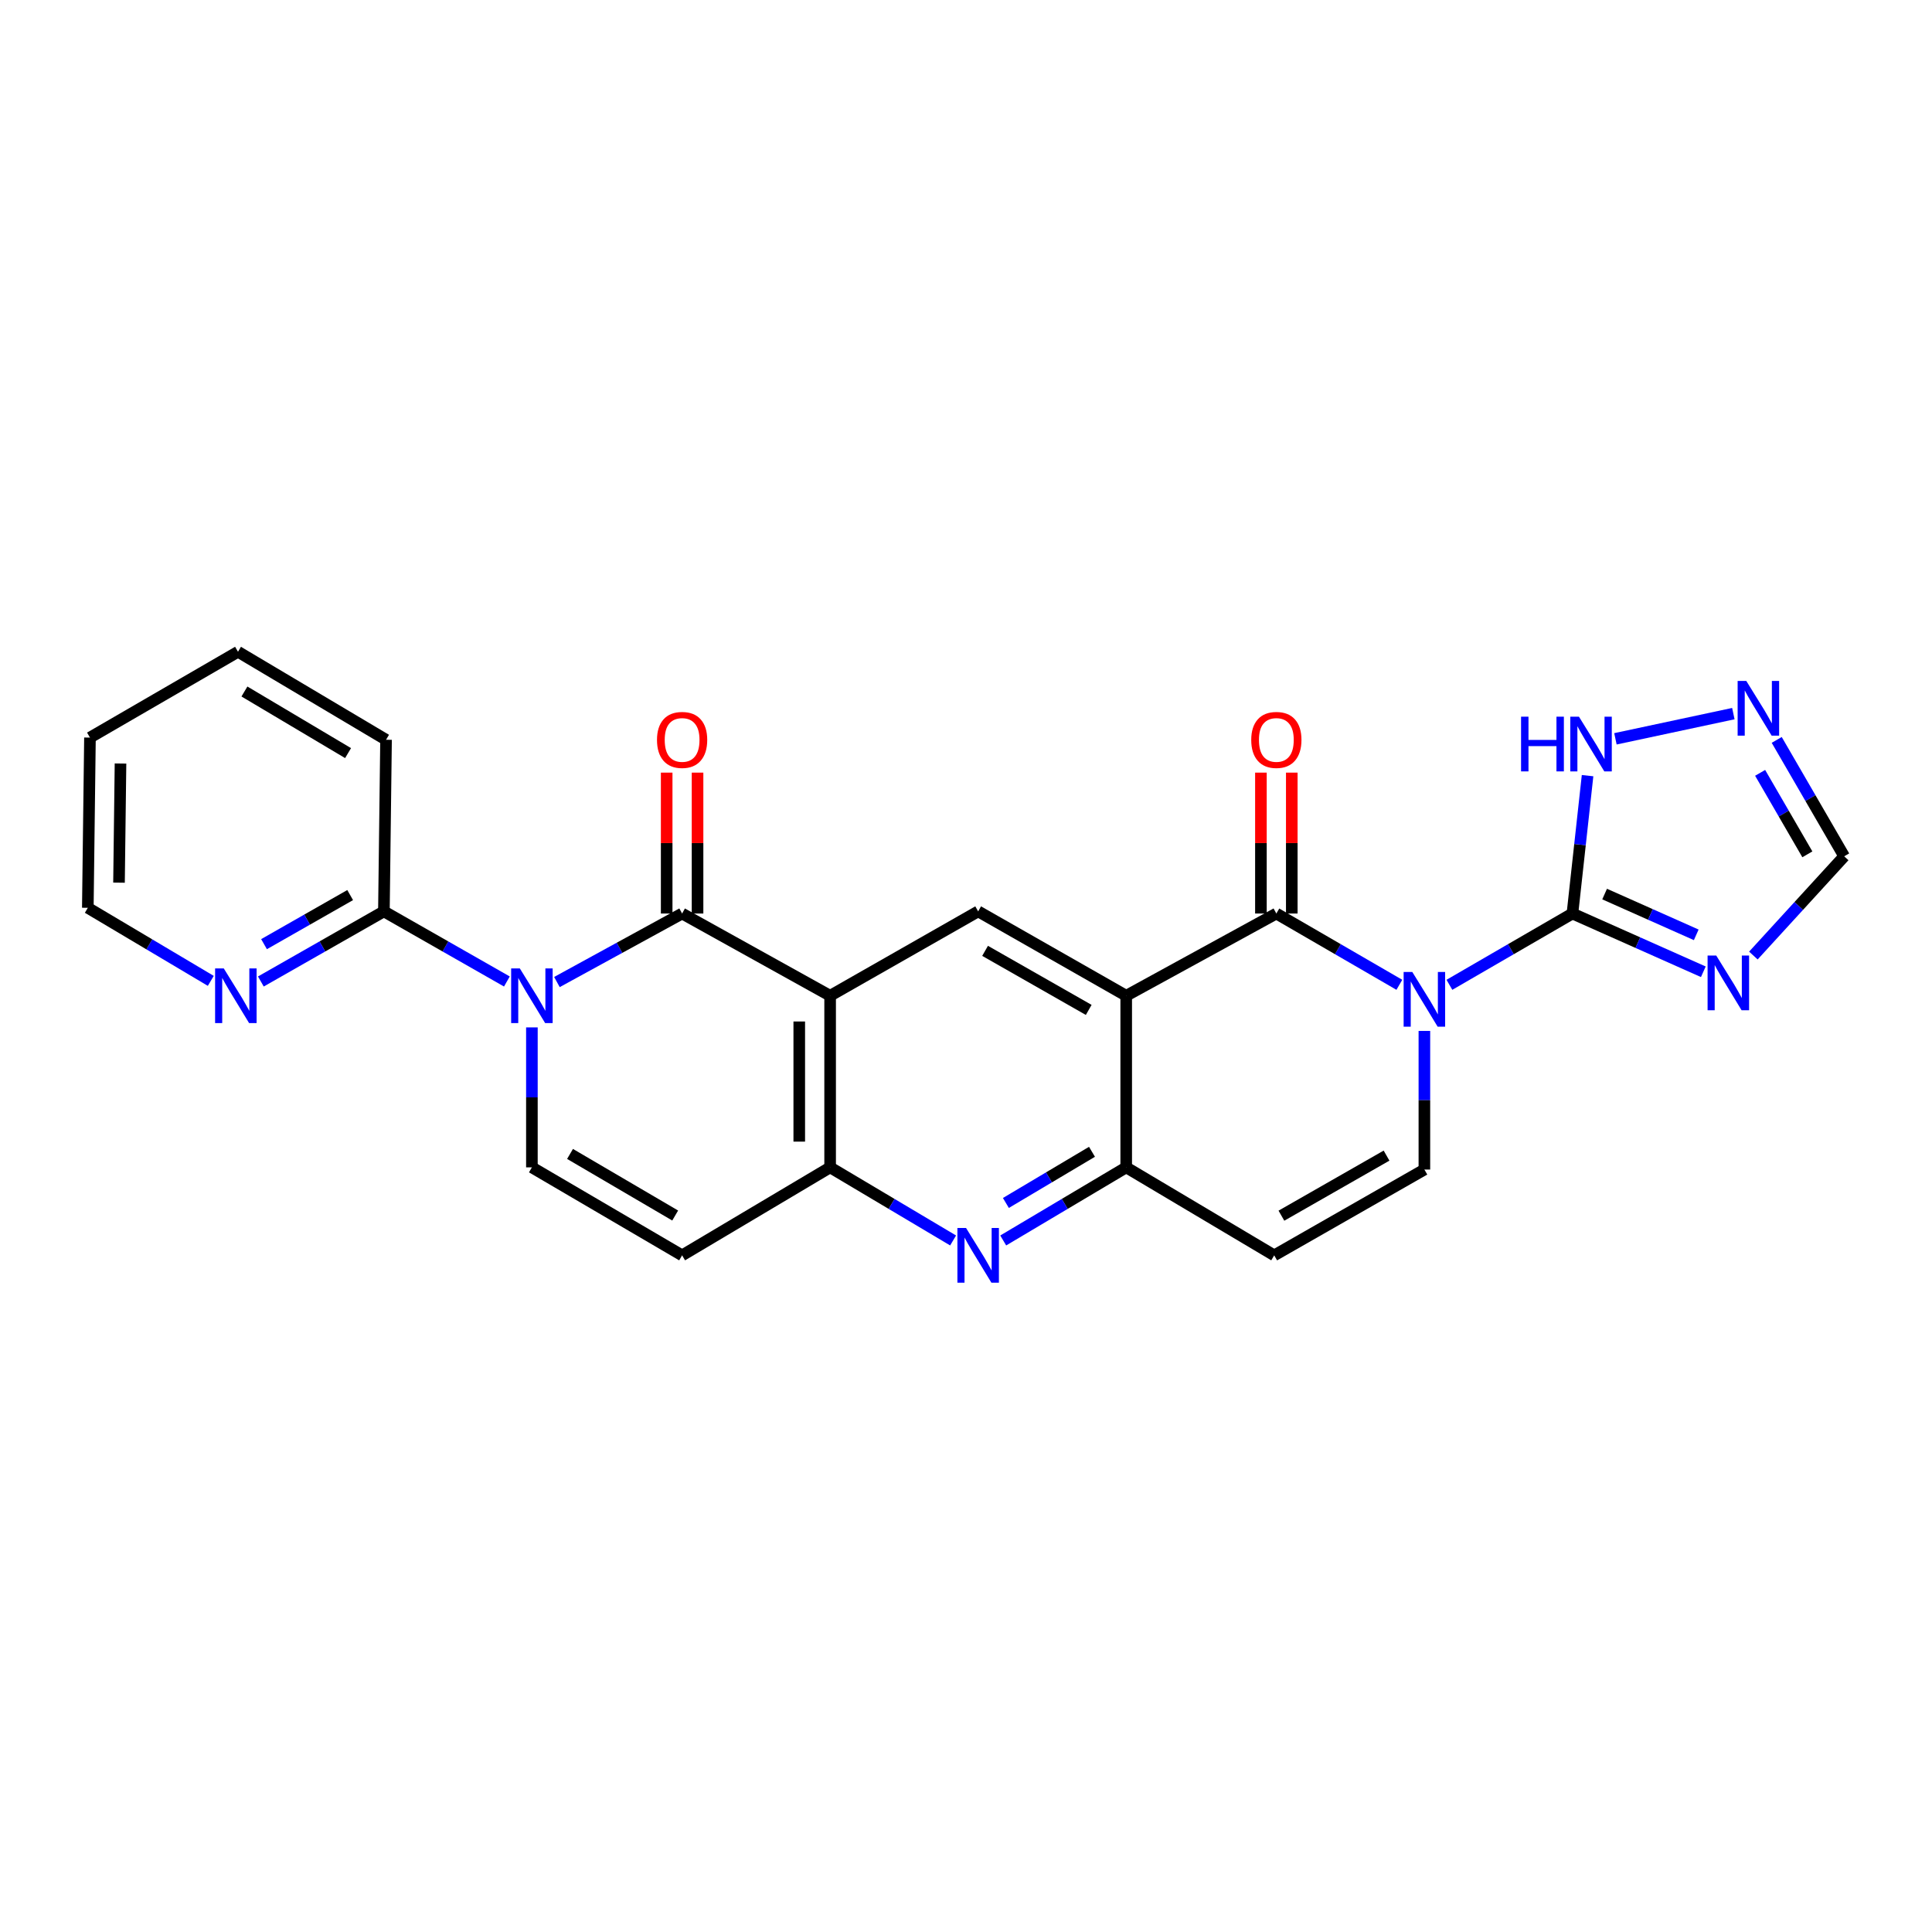 <?xml version='1.0' encoding='iso-8859-1'?>
<svg version='1.1' baseProfile='full'
              xmlns='http://www.w3.org/2000/svg'
                      xmlns:rdkit='http://www.rdkit.org/xml'
                      xmlns:xlink='http://www.w3.org/1999/xlink'
                  xml:space='preserve'
width='1000px' height='1000px' viewBox='0 0 1000 1000'>
<!-- END OF HEADER -->
<rect style='opacity:1.0;fill:#FFFFFF;stroke:none' width='1000' height='1000' x='0' y='0'> </rect>
<path class='bond-1' d='M 724.305,509.738 L 692.471,491.288' style='fill:none;fill-rule:evenodd;stroke:#0000FF;stroke-width:6px;stroke-linecap:butt;stroke-linejoin:miter;stroke-opacity:1' />
<path class='bond-1' d='M 692.471,491.288 L 660.637,472.837' style='fill:none;fill-rule:evenodd;stroke:#000000;stroke-width:6px;stroke-linecap:butt;stroke-linejoin:miter;stroke-opacity:1' />
<path class='bond-5' d='M 750.213,509.739 L 782.051,491.288' style='fill:none;fill-rule:evenodd;stroke:#0000FF;stroke-width:6px;stroke-linecap:butt;stroke-linejoin:miter;stroke-opacity:1' />
<path class='bond-5' d='M 782.051,491.288 L 813.889,472.837' style='fill:none;fill-rule:evenodd;stroke:#000000;stroke-width:6px;stroke-linecap:butt;stroke-linejoin:miter;stroke-opacity:1' />
<path class='bond-9' d='M 737.259,533.609 L 737.259,569.481' style='fill:none;fill-rule:evenodd;stroke:#0000FF;stroke-width:6px;stroke-linecap:butt;stroke-linejoin:miter;stroke-opacity:1' />
<path class='bond-9' d='M 737.259,569.481 L 737.259,605.354' style='fill:none;fill-rule:evenodd;stroke:#000000;stroke-width:6px;stroke-linecap:butt;stroke-linejoin:miter;stroke-opacity:1' />
<path class='bond-0' d='M 288.266,508.307 L 320.663,490.572' style='fill:none;fill-rule:evenodd;stroke:#0000FF;stroke-width:6px;stroke-linecap:butt;stroke-linejoin:miter;stroke-opacity:1' />
<path class='bond-0' d='M 320.663,490.572 L 353.059,472.837' style='fill:none;fill-rule:evenodd;stroke:#000000;stroke-width:6px;stroke-linecap:butt;stroke-linejoin:miter;stroke-opacity:1' />
<path class='bond-15' d='M 262.366,508.02 L 230.536,489.874' style='fill:none;fill-rule:evenodd;stroke:#0000FF;stroke-width:6px;stroke-linecap:butt;stroke-linejoin:miter;stroke-opacity:1' />
<path class='bond-15' d='M 230.536,489.874 L 198.707,471.728' style='fill:none;fill-rule:evenodd;stroke:#000000;stroke-width:6px;stroke-linecap:butt;stroke-linejoin:miter;stroke-opacity:1' />
<path class='bond-29' d='M 275.31,531.78 L 275.31,568.003' style='fill:none;fill-rule:evenodd;stroke:#0000FF;stroke-width:6px;stroke-linecap:butt;stroke-linejoin:miter;stroke-opacity:1' />
<path class='bond-29' d='M 275.31,568.003 L 275.31,604.226' style='fill:none;fill-rule:evenodd;stroke:#000000;stroke-width:6px;stroke-linecap:butt;stroke-linejoin:miter;stroke-opacity:1' />
<path class='bond-3' d='M 660.637,472.837 L 582.924,515.4' style='fill:none;fill-rule:evenodd;stroke:#000000;stroke-width:6px;stroke-linecap:butt;stroke-linejoin:miter;stroke-opacity:1' />
<path class='bond-19' d='M 668.626,472.837 L 668.626,436.373' style='fill:none;fill-rule:evenodd;stroke:#000000;stroke-width:6px;stroke-linecap:butt;stroke-linejoin:miter;stroke-opacity:1' />
<path class='bond-19' d='M 668.626,436.373 L 668.626,399.909' style='fill:none;fill-rule:evenodd;stroke:#FF0000;stroke-width:6px;stroke-linecap:butt;stroke-linejoin:miter;stroke-opacity:1' />
<path class='bond-19' d='M 652.648,472.837 L 652.648,436.373' style='fill:none;fill-rule:evenodd;stroke:#000000;stroke-width:6px;stroke-linecap:butt;stroke-linejoin:miter;stroke-opacity:1' />
<path class='bond-19' d='M 652.648,436.373 L 652.648,399.909' style='fill:none;fill-rule:evenodd;stroke:#FF0000;stroke-width:6px;stroke-linecap:butt;stroke-linejoin:miter;stroke-opacity:1' />
<path class='bond-2' d='M 353.059,472.837 L 429.672,515.4' style='fill:none;fill-rule:evenodd;stroke:#000000;stroke-width:6px;stroke-linecap:butt;stroke-linejoin:miter;stroke-opacity:1' />
<path class='bond-20' d='M 361.048,472.837 L 361.048,436.373' style='fill:none;fill-rule:evenodd;stroke:#000000;stroke-width:6px;stroke-linecap:butt;stroke-linejoin:miter;stroke-opacity:1' />
<path class='bond-20' d='M 361.048,436.373 L 361.048,399.909' style='fill:none;fill-rule:evenodd;stroke:#FF0000;stroke-width:6px;stroke-linecap:butt;stroke-linejoin:miter;stroke-opacity:1' />
<path class='bond-20' d='M 345.07,472.837 L 345.07,436.373' style='fill:none;fill-rule:evenodd;stroke:#000000;stroke-width:6px;stroke-linecap:butt;stroke-linejoin:miter;stroke-opacity:1' />
<path class='bond-20' d='M 345.07,436.373 L 345.07,399.909' style='fill:none;fill-rule:evenodd;stroke:#FF0000;stroke-width:6px;stroke-linecap:butt;stroke-linejoin:miter;stroke-opacity:1' />
<path class='bond-12' d='M 582.924,515.4 L 506.293,471.728' style='fill:none;fill-rule:evenodd;stroke:#000000;stroke-width:6px;stroke-linecap:butt;stroke-linejoin:miter;stroke-opacity:1' />
<path class='bond-12' d='M 563.518,522.73 L 509.877,492.16' style='fill:none;fill-rule:evenodd;stroke:#000000;stroke-width:6px;stroke-linecap:butt;stroke-linejoin:miter;stroke-opacity:1' />
<path class='bond-26' d='M 582.924,515.4 L 582.924,604.226' style='fill:none;fill-rule:evenodd;stroke:#000000;stroke-width:6px;stroke-linecap:butt;stroke-linejoin:miter;stroke-opacity:1' />
<path class='bond-4' d='M 429.672,515.4 L 506.293,471.728' style='fill:none;fill-rule:evenodd;stroke:#000000;stroke-width:6px;stroke-linecap:butt;stroke-linejoin:miter;stroke-opacity:1' />
<path class='bond-28' d='M 429.672,515.4 L 429.672,604.226' style='fill:none;fill-rule:evenodd;stroke:#000000;stroke-width:6px;stroke-linecap:butt;stroke-linejoin:miter;stroke-opacity:1' />
<path class='bond-28' d='M 413.694,528.724 L 413.694,590.902' style='fill:none;fill-rule:evenodd;stroke:#000000;stroke-width:6px;stroke-linecap:butt;stroke-linejoin:miter;stroke-opacity:1' />
<path class='bond-6' d='M 813.889,472.837 L 847.763,487.913' style='fill:none;fill-rule:evenodd;stroke:#000000;stroke-width:6px;stroke-linecap:butt;stroke-linejoin:miter;stroke-opacity:1' />
<path class='bond-6' d='M 847.763,487.913 L 881.637,502.989' style='fill:none;fill-rule:evenodd;stroke:#0000FF;stroke-width:6px;stroke-linecap:butt;stroke-linejoin:miter;stroke-opacity:1' />
<path class='bond-6' d='M 830.548,462.763 L 854.26,473.316' style='fill:none;fill-rule:evenodd;stroke:#000000;stroke-width:6px;stroke-linecap:butt;stroke-linejoin:miter;stroke-opacity:1' />
<path class='bond-6' d='M 854.26,473.316 L 877.971,483.869' style='fill:none;fill-rule:evenodd;stroke:#0000FF;stroke-width:6px;stroke-linecap:butt;stroke-linejoin:miter;stroke-opacity:1' />
<path class='bond-17' d='M 813.889,472.837 L 817.806,437.157' style='fill:none;fill-rule:evenodd;stroke:#000000;stroke-width:6px;stroke-linecap:butt;stroke-linejoin:miter;stroke-opacity:1' />
<path class='bond-17' d='M 817.806,437.157 L 821.723,401.477' style='fill:none;fill-rule:evenodd;stroke:#0000FF;stroke-width:6px;stroke-linecap:butt;stroke-linejoin:miter;stroke-opacity:1' />
<path class='bond-18' d='M 907.545,494.588 L 931.045,468.907' style='fill:none;fill-rule:evenodd;stroke:#0000FF;stroke-width:6px;stroke-linecap:butt;stroke-linejoin:miter;stroke-opacity:1' />
<path class='bond-18' d='M 931.045,468.907 L 954.545,443.225' style='fill:none;fill-rule:evenodd;stroke:#000000;stroke-width:6px;stroke-linecap:butt;stroke-linejoin:miter;stroke-opacity:1' />
<path class='bond-7' d='M 582.924,604.226 L 659.528,649.771' style='fill:none;fill-rule:evenodd;stroke:#000000;stroke-width:6px;stroke-linecap:butt;stroke-linejoin:miter;stroke-opacity:1' />
<path class='bond-10' d='M 582.924,604.226 L 551.093,623.145' style='fill:none;fill-rule:evenodd;stroke:#000000;stroke-width:6px;stroke-linecap:butt;stroke-linejoin:miter;stroke-opacity:1' />
<path class='bond-10' d='M 551.093,623.145 L 519.262,642.064' style='fill:none;fill-rule:evenodd;stroke:#0000FF;stroke-width:6px;stroke-linecap:butt;stroke-linejoin:miter;stroke-opacity:1' />
<path class='bond-10' d='M 565.211,596.167 L 542.93,609.41' style='fill:none;fill-rule:evenodd;stroke:#000000;stroke-width:6px;stroke-linecap:butt;stroke-linejoin:miter;stroke-opacity:1' />
<path class='bond-10' d='M 542.93,609.41 L 520.648,622.653' style='fill:none;fill-rule:evenodd;stroke:#0000FF;stroke-width:6px;stroke-linecap:butt;stroke-linejoin:miter;stroke-opacity:1' />
<path class='bond-8' d='M 429.672,604.226 L 461.498,623.145' style='fill:none;fill-rule:evenodd;stroke:#000000;stroke-width:6px;stroke-linecap:butt;stroke-linejoin:miter;stroke-opacity:1' />
<path class='bond-8' d='M 461.498,623.145 L 493.325,642.063' style='fill:none;fill-rule:evenodd;stroke:#0000FF;stroke-width:6px;stroke-linecap:butt;stroke-linejoin:miter;stroke-opacity:1' />
<path class='bond-14' d='M 429.672,604.226 L 353.059,649.771' style='fill:none;fill-rule:evenodd;stroke:#000000;stroke-width:6px;stroke-linecap:butt;stroke-linejoin:miter;stroke-opacity:1' />
<path class='bond-13' d='M 737.259,605.354 L 659.528,649.771' style='fill:none;fill-rule:evenodd;stroke:#000000;stroke-width:6px;stroke-linecap:butt;stroke-linejoin:miter;stroke-opacity:1' />
<path class='bond-13' d='M 717.672,598.144 L 663.26,629.236' style='fill:none;fill-rule:evenodd;stroke:#000000;stroke-width:6px;stroke-linecap:butt;stroke-linejoin:miter;stroke-opacity:1' />
<path class='bond-11' d='M 275.31,604.226 L 353.059,649.771' style='fill:none;fill-rule:evenodd;stroke:#000000;stroke-width:6px;stroke-linecap:butt;stroke-linejoin:miter;stroke-opacity:1' />
<path class='bond-11' d='M 295.049,597.272 L 349.473,629.153' style='fill:none;fill-rule:evenodd;stroke:#000000;stroke-width:6px;stroke-linecap:butt;stroke-linejoin:miter;stroke-opacity:1' />
<path class='bond-21' d='M 198.707,471.728 L 166.864,489.875' style='fill:none;fill-rule:evenodd;stroke:#000000;stroke-width:6px;stroke-linecap:butt;stroke-linejoin:miter;stroke-opacity:1' />
<path class='bond-21' d='M 166.864,489.875 L 135.021,508.022' style='fill:none;fill-rule:evenodd;stroke:#0000FF;stroke-width:6px;stroke-linecap:butt;stroke-linejoin:miter;stroke-opacity:1' />
<path class='bond-21' d='M 181.243,463.29 L 158.953,475.993' style='fill:none;fill-rule:evenodd;stroke:#000000;stroke-width:6px;stroke-linecap:butt;stroke-linejoin:miter;stroke-opacity:1' />
<path class='bond-21' d='M 158.953,475.993 L 136.663,488.697' style='fill:none;fill-rule:evenodd;stroke:#0000FF;stroke-width:6px;stroke-linecap:butt;stroke-linejoin:miter;stroke-opacity:1' />
<path class='bond-22' d='M 198.707,471.728 L 199.816,382.901' style='fill:none;fill-rule:evenodd;stroke:#000000;stroke-width:6px;stroke-linecap:butt;stroke-linejoin:miter;stroke-opacity:1' />
<path class='bond-16' d='M 897.182,369.372 L 836.143,382.414' style='fill:none;fill-rule:evenodd;stroke:#0000FF;stroke-width:6px;stroke-linecap:butt;stroke-linejoin:miter;stroke-opacity:1' />
<path class='bond-27' d='M 919.627,382.978 L 937.086,413.102' style='fill:none;fill-rule:evenodd;stroke:#0000FF;stroke-width:6px;stroke-linecap:butt;stroke-linejoin:miter;stroke-opacity:1' />
<path class='bond-27' d='M 937.086,413.102 L 954.545,443.225' style='fill:none;fill-rule:evenodd;stroke:#000000;stroke-width:6px;stroke-linecap:butt;stroke-linejoin:miter;stroke-opacity:1' />
<path class='bond-27' d='M 911.041,400.027 L 923.262,421.113' style='fill:none;fill-rule:evenodd;stroke:#0000FF;stroke-width:6px;stroke-linecap:butt;stroke-linejoin:miter;stroke-opacity:1' />
<path class='bond-27' d='M 923.262,421.113 L 935.484,442.2' style='fill:none;fill-rule:evenodd;stroke:#000000;stroke-width:6px;stroke-linecap:butt;stroke-linejoin:miter;stroke-opacity:1' />
<path class='bond-23' d='M 109.108,507.696 L 77.281,488.789' style='fill:none;fill-rule:evenodd;stroke:#0000FF;stroke-width:6px;stroke-linecap:butt;stroke-linejoin:miter;stroke-opacity:1' />
<path class='bond-23' d='M 77.281,488.789 L 45.455,469.881' style='fill:none;fill-rule:evenodd;stroke:#000000;stroke-width:6px;stroke-linecap:butt;stroke-linejoin:miter;stroke-opacity:1' />
<path class='bond-24' d='M 199.816,382.901 L 123.186,337.356' style='fill:none;fill-rule:evenodd;stroke:#000000;stroke-width:6px;stroke-linecap:butt;stroke-linejoin:miter;stroke-opacity:1' />
<path class='bond-24' d='M 180.158,389.804 L 126.517,357.922' style='fill:none;fill-rule:evenodd;stroke:#000000;stroke-width:6px;stroke-linecap:butt;stroke-linejoin:miter;stroke-opacity:1' />
<path class='bond-30' d='M 45.455,469.881 L 46.564,381.774' style='fill:none;fill-rule:evenodd;stroke:#000000;stroke-width:6px;stroke-linecap:butt;stroke-linejoin:miter;stroke-opacity:1' />
<path class='bond-30' d='M 61.597,456.866 L 62.374,395.191' style='fill:none;fill-rule:evenodd;stroke:#000000;stroke-width:6px;stroke-linecap:butt;stroke-linejoin:miter;stroke-opacity:1' />
<path class='bond-25' d='M 123.186,337.356 L 46.564,381.774' style='fill:none;fill-rule:evenodd;stroke:#000000;stroke-width:6px;stroke-linecap:butt;stroke-linejoin:miter;stroke-opacity:1' />
<path  class='atom-0' d='M 730.999 503.086
L 740.279 518.086
Q 741.199 519.566, 742.679 522.246
Q 744.159 524.926, 744.239 525.086
L 744.239 503.086
L 747.999 503.086
L 747.999 531.406
L 744.119 531.406
L 734.159 515.006
Q 732.999 513.086, 731.759 510.886
Q 730.559 508.686, 730.199 508.006
L 730.199 531.406
L 726.519 531.406
L 726.519 503.086
L 730.999 503.086
' fill='#0000FF'/>
<path  class='atom-1' d='M 269.05 501.24
L 278.33 516.24
Q 279.25 517.72, 280.73 520.4
Q 282.21 523.08, 282.29 523.24
L 282.29 501.24
L 286.05 501.24
L 286.05 529.56
L 282.17 529.56
L 272.21 513.16
Q 271.05 511.24, 269.81 509.04
Q 268.61 506.84, 268.25 506.16
L 268.25 529.56
L 264.57 529.56
L 264.57 501.24
L 269.05 501.24
' fill='#0000FF'/>
<path  class='atom-7' d='M 888.325 494.591
L 897.605 509.591
Q 898.525 511.071, 900.005 513.751
Q 901.485 516.431, 901.565 516.591
L 901.565 494.591
L 905.325 494.591
L 905.325 522.911
L 901.445 522.911
L 891.485 506.511
Q 890.325 504.591, 889.085 502.391
Q 887.885 500.191, 887.525 499.511
L 887.525 522.911
L 883.845 522.911
L 883.845 494.591
L 888.325 494.591
' fill='#0000FF'/>
<path  class='atom-11' d='M 500.033 635.611
L 509.313 650.611
Q 510.233 652.091, 511.713 654.771
Q 513.193 657.451, 513.273 657.611
L 513.273 635.611
L 517.033 635.611
L 517.033 663.931
L 513.153 663.931
L 503.193 647.531
Q 502.033 645.611, 500.793 643.411
Q 499.593 641.211, 499.233 640.531
L 499.233 663.931
L 495.553 663.931
L 495.553 635.611
L 500.033 635.611
' fill='#0000FF'/>
<path  class='atom-17' d='M 903.877 352.444
L 913.157 367.444
Q 914.077 368.924, 915.557 371.604
Q 917.037 374.284, 917.117 374.444
L 917.117 352.444
L 920.877 352.444
L 920.877 380.764
L 916.997 380.764
L 907.037 364.364
Q 905.877 362.444, 904.637 360.244
Q 903.437 358.044, 903.077 357.364
L 903.077 380.764
L 899.397 380.764
L 899.397 352.444
L 903.877 352.444
' fill='#0000FF'/>
<path  class='atom-18' d='M 787.3 370.951
L 791.14 370.951
L 791.14 382.991
L 805.62 382.991
L 805.62 370.951
L 809.46 370.951
L 809.46 399.271
L 805.62 399.271
L 805.62 386.191
L 791.14 386.191
L 791.14 399.271
L 787.3 399.271
L 787.3 370.951
' fill='#0000FF'/>
<path  class='atom-18' d='M 817.26 370.951
L 826.54 385.951
Q 827.46 387.431, 828.94 390.111
Q 830.42 392.791, 830.5 392.951
L 830.5 370.951
L 834.26 370.951
L 834.26 399.271
L 830.38 399.271
L 820.42 382.871
Q 819.26 380.951, 818.02 378.751
Q 816.82 376.551, 816.46 375.871
L 816.46 399.271
L 812.78 399.271
L 812.78 370.951
L 817.26 370.951
' fill='#0000FF'/>
<path  class='atom-20' d='M 647.637 382.981
Q 647.637 376.181, 650.997 372.381
Q 654.357 368.581, 660.637 368.581
Q 666.917 368.581, 670.277 372.381
Q 673.637 376.181, 673.637 382.981
Q 673.637 389.861, 670.237 393.781
Q 666.837 397.661, 660.637 397.661
Q 654.397 397.661, 650.997 393.781
Q 647.637 389.901, 647.637 382.981
M 660.637 394.461
Q 664.957 394.461, 667.277 391.581
Q 669.637 388.661, 669.637 382.981
Q 669.637 377.421, 667.277 374.621
Q 664.957 371.781, 660.637 371.781
Q 656.317 371.781, 653.957 374.581
Q 651.637 377.381, 651.637 382.981
Q 651.637 388.701, 653.957 391.581
Q 656.317 394.461, 660.637 394.461
' fill='#FF0000'/>
<path  class='atom-21' d='M 340.059 382.981
Q 340.059 376.181, 343.419 372.381
Q 346.779 368.581, 353.059 368.581
Q 359.339 368.581, 362.699 372.381
Q 366.059 376.181, 366.059 382.981
Q 366.059 389.861, 362.659 393.781
Q 359.259 397.661, 353.059 397.661
Q 346.819 397.661, 343.419 393.781
Q 340.059 389.901, 340.059 382.981
M 353.059 394.461
Q 357.379 394.461, 359.699 391.581
Q 362.059 388.661, 362.059 382.981
Q 362.059 377.421, 359.699 374.621
Q 357.379 371.781, 353.059 371.781
Q 348.739 371.781, 346.379 374.581
Q 344.059 377.381, 344.059 382.981
Q 344.059 388.701, 346.379 391.581
Q 348.739 394.461, 353.059 394.461
' fill='#FF0000'/>
<path  class='atom-22' d='M 115.816 501.24
L 125.096 516.24
Q 126.016 517.72, 127.496 520.4
Q 128.976 523.08, 129.056 523.24
L 129.056 501.24
L 132.816 501.24
L 132.816 529.56
L 128.936 529.56
L 118.976 513.16
Q 117.816 511.24, 116.576 509.04
Q 115.376 506.84, 115.016 506.16
L 115.016 529.56
L 111.336 529.56
L 111.336 501.24
L 115.816 501.24
' fill='#0000FF'/>
</svg>
